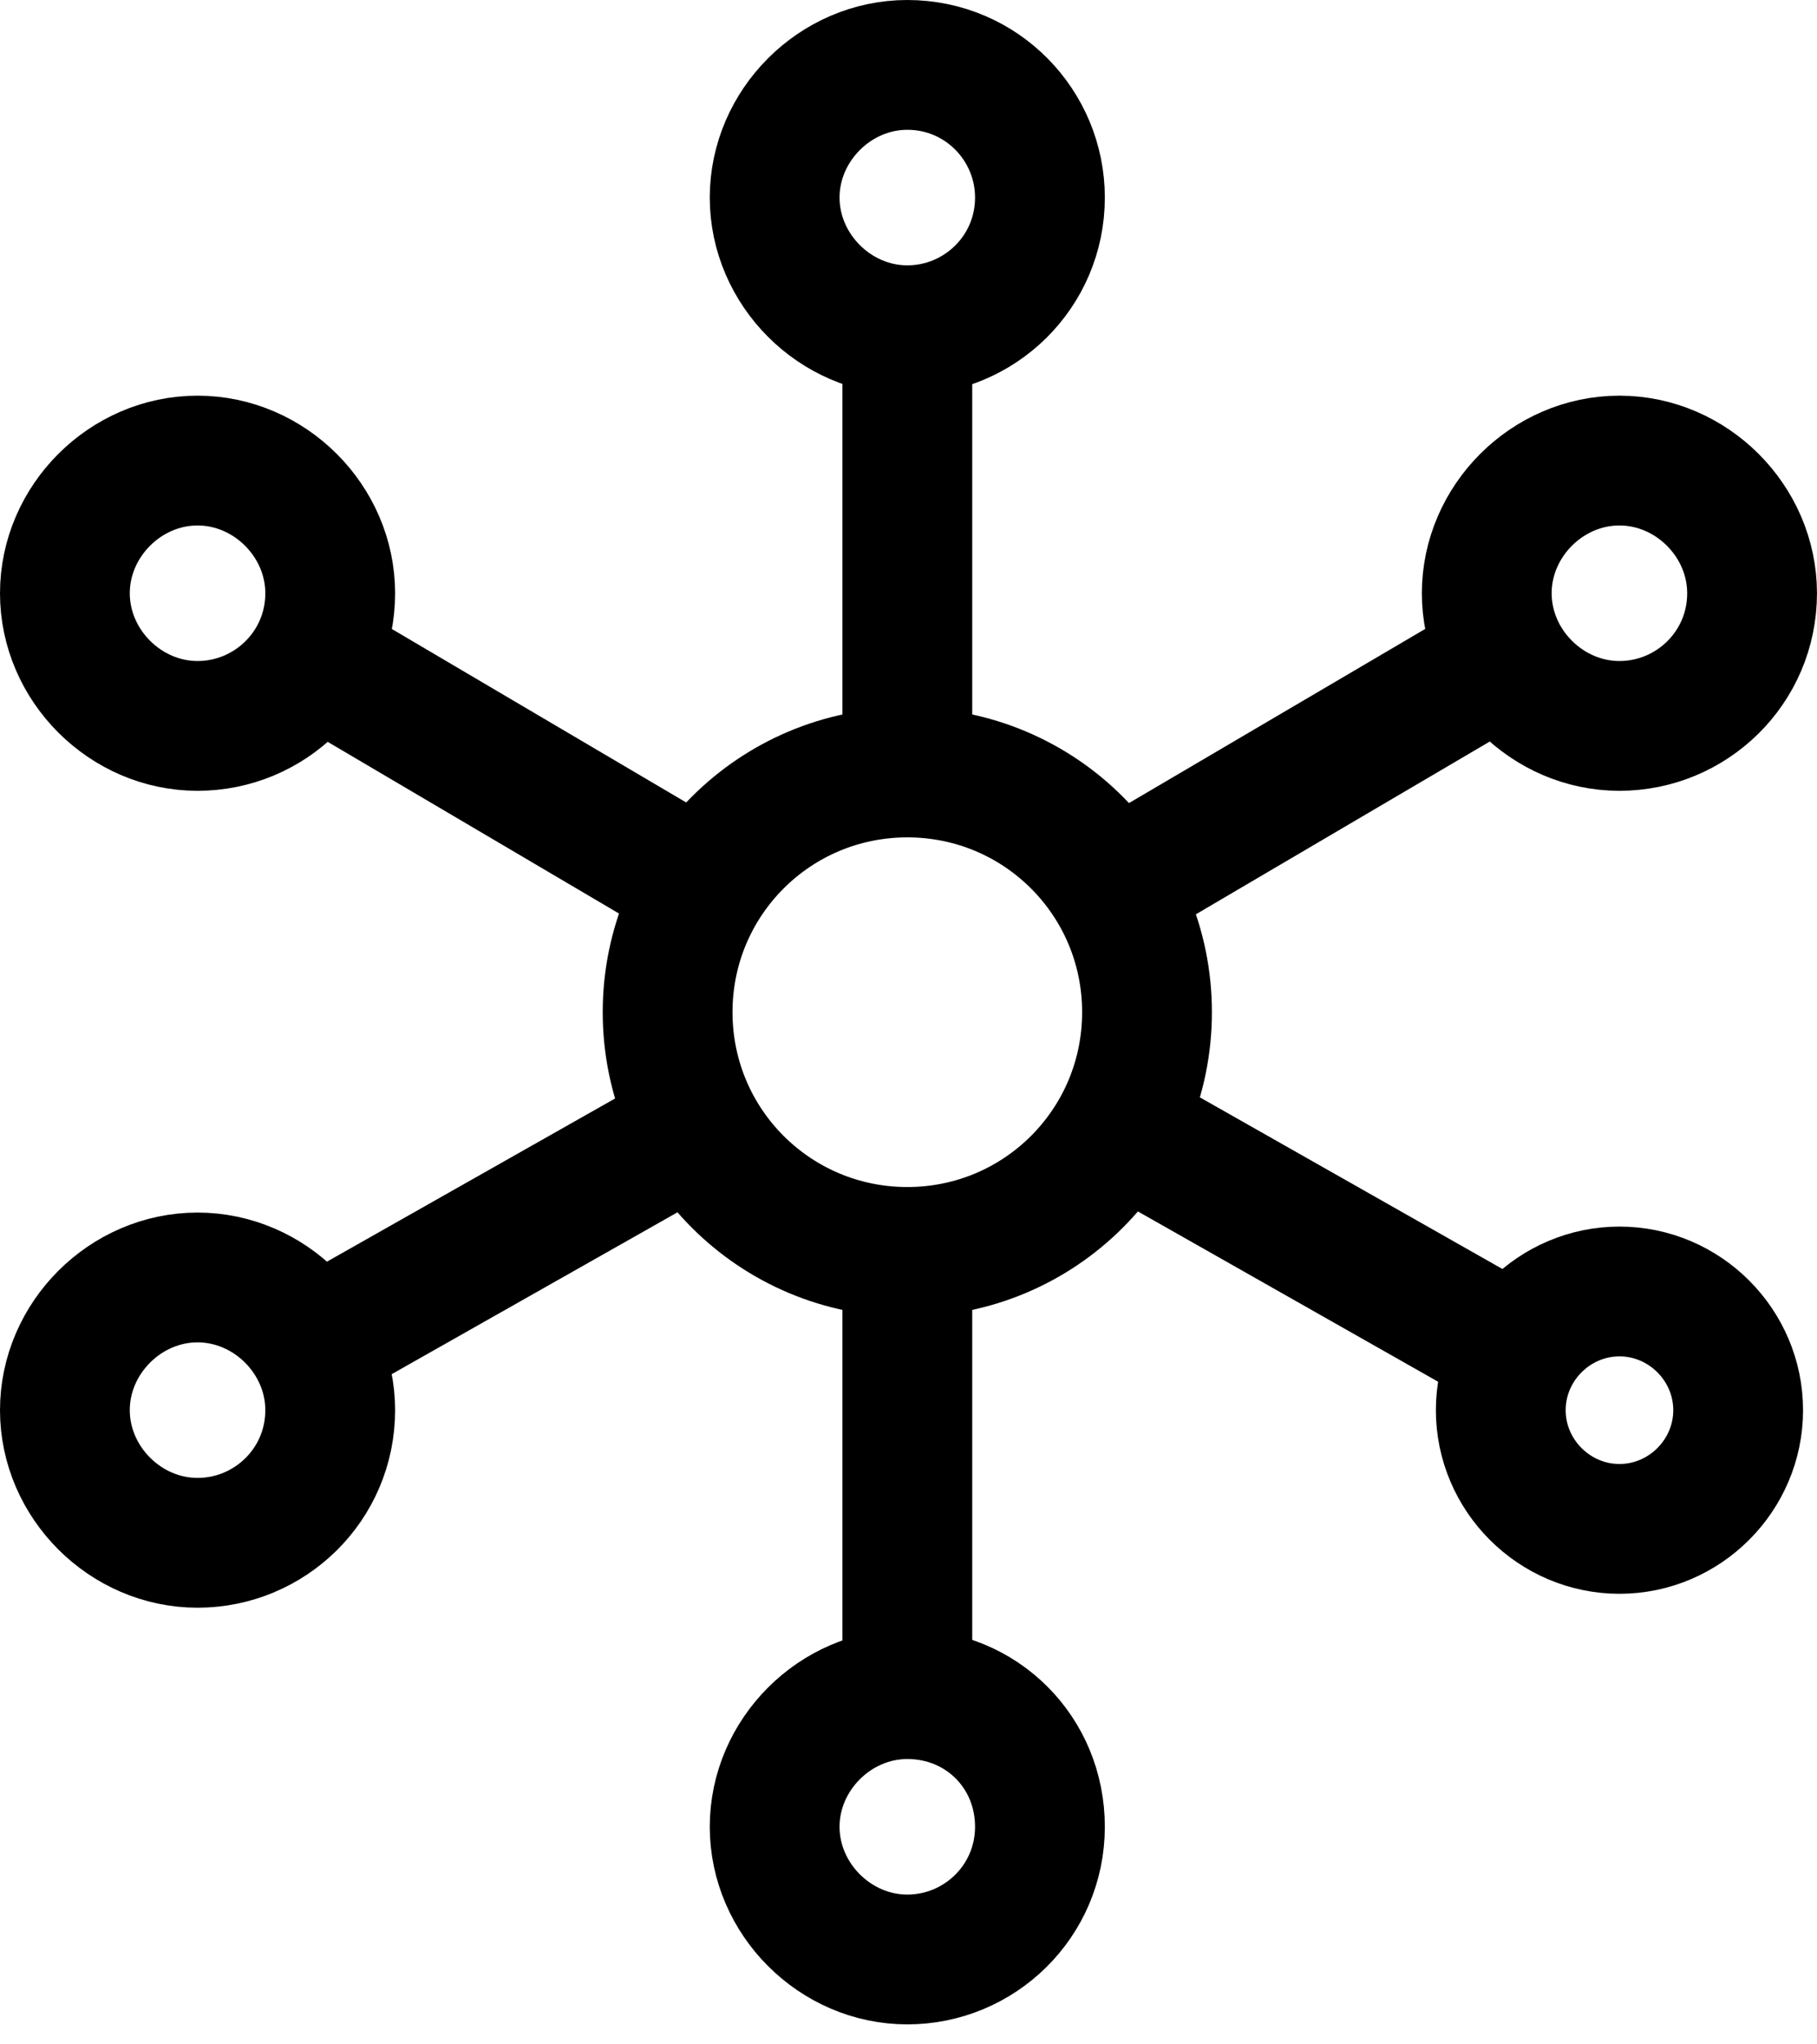 <svg width="56" height="63" viewBox="0 0 56 63" fill="none" xmlns="http://www.w3.org/2000/svg">
<path fill-rule="evenodd" clip-rule="evenodd" d="M35.351 31.192C35.351 35.281 32.052 38.58 27.964 38.58C23.875 38.58 20.576 35.281 20.576 31.192C20.576 27.104 23.875 23.805 27.964 23.805C32.052 23.805 35.351 27.104 35.351 31.192Z" stroke="black" stroke-width="4"/>
<path fill-rule="evenodd" clip-rule="evenodd" d="M32.051 6.088C32.051 8.383 30.187 10.177 27.963 10.177C25.74 10.177 23.875 8.312 23.875 6.088C23.875 3.865 25.74 2 27.963 2C30.258 2 32.051 3.865 32.051 6.088Z" stroke="black" stroke-width="4"/>
<path fill-rule="evenodd" clip-rule="evenodd" d="M32.051 56.295C32.051 58.59 30.187 60.384 27.963 60.384C25.74 60.384 23.875 58.519 23.875 56.295C23.875 54.072 25.74 52.207 27.963 52.207C30.258 52.207 32.051 54 32.051 56.295Z" stroke="black" stroke-width="4"/>
<path fill-rule="evenodd" clip-rule="evenodd" d="M10.177 43.456C10.177 45.751 8.312 47.544 6.088 47.544C3.865 47.544 2 45.679 2 43.456C2 41.232 3.865 39.367 6.088 39.367C8.312 39.367 10.177 41.232 10.177 43.456Z" stroke="black" stroke-width="4"/>
<path fill-rule="evenodd" clip-rule="evenodd" d="M10.177 18.282C10.177 20.577 8.312 22.37 6.088 22.37C3.865 22.37 2 20.505 2 18.282C2 16.058 3.865 14.193 6.088 14.193C8.312 14.193 10.177 16.058 10.177 18.282Z" stroke="black" stroke-width="4"/>
<path fill-rule="evenodd" clip-rule="evenodd" d="M53.57 43.457C53.57 45.465 51.92 47.115 49.912 47.115C47.904 47.115 46.254 45.465 46.254 43.457C46.254 41.449 47.904 39.799 49.912 39.799C51.92 39.799 53.57 41.449 53.57 43.457Z" stroke="black" stroke-width="4"/>
<path fill-rule="evenodd" clip-rule="evenodd" d="M53.999 18.282C53.999 20.577 52.134 22.37 49.91 22.37C47.687 22.37 45.822 20.505 45.822 18.282C45.822 16.058 47.687 14.193 49.91 14.193C52.134 14.193 53.999 16.058 53.999 18.282Z" stroke="black" stroke-width="4"/>
<path d="M9.674 20.289L21.724 27.39" stroke="black" stroke-width="4"/>
<path d="M27.964 10.178V23.805" stroke="black" stroke-width="4"/>
<path d="M21.508 34.705L9.602 41.447" stroke="black" stroke-width="4"/>
<path d="M46.327 20.289L34.492 27.246" stroke="black" stroke-width="4"/>
<path d="M34.492 34.705L46.757 41.662" stroke="black" stroke-width="4"/>
<path d="M27.964 38.58V52.208" stroke="black" stroke-width="4"/>
</svg>
